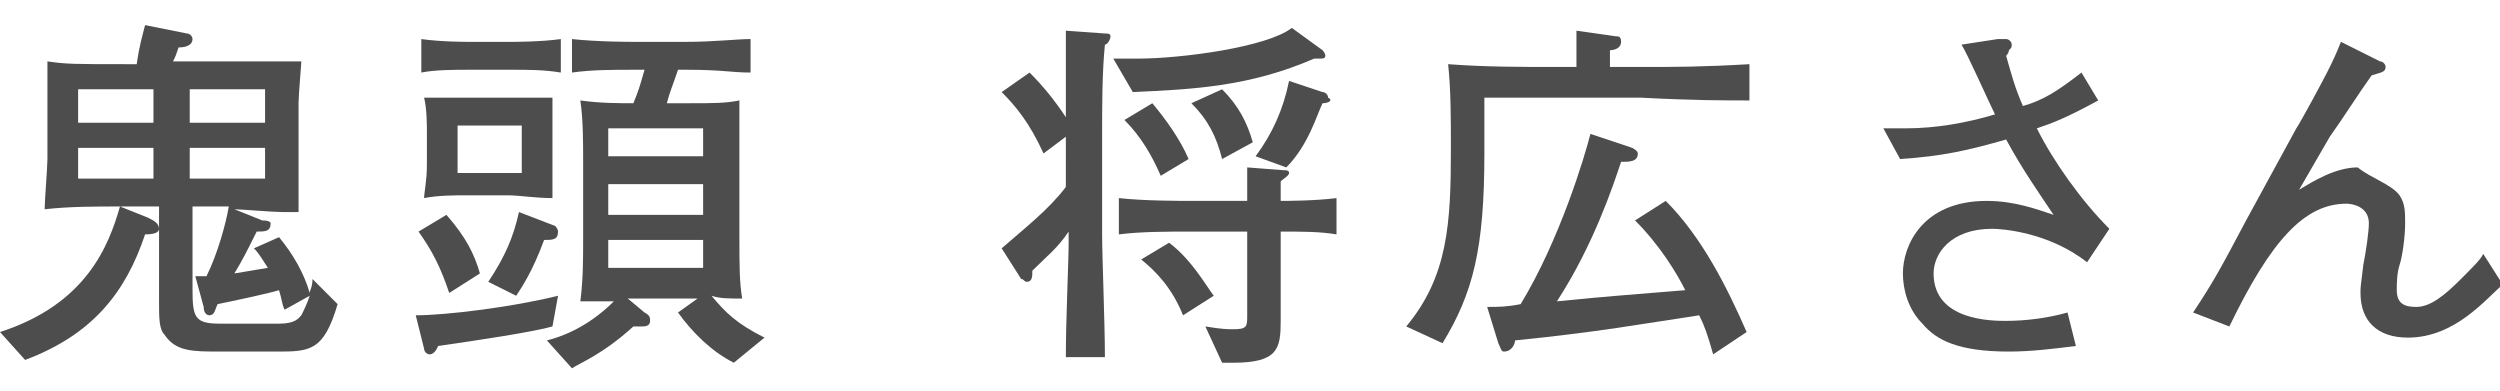 <?xml version="1.0" encoding="utf-8"?>
<!-- Generator: Adobe Illustrator 26.2.1, SVG Export Plug-In . SVG Version: 6.00 Build 0)  -->
<svg version="1.1" id="レイヤー_1" xmlns="http://www.w3.org/2000/svg" xmlns:xlink="http://www.w3.org/1999/xlink" x="0px"
	 y="0px" viewBox="0 0 89.6 14" style="enable-background:new 0 0 89.6 14;" xml:space="preserve">
<style type="text/css">
	.st0{fill:#4D4D4D;}
</style>
<g id="a">
</g>
<g id="b">
	<g id="c">
		<path class="st0" d="M5.2,8.4c-0.7,2.1-1.9,3.6-4.3,4.5l-0.9-1c3.1-1,3.9-3.1,4.3-4.5l1,0.4C5.5,7.9,5.7,8,5.7,8.2
			C5.7,8.4,5.3,8.4,5.2,8.4L5.2,8.4z M9.9,12.6H7.9c-1,0-1.6,0-2-0.6c-0.2-0.2-0.2-0.6-0.2-1.2V7.4H4.4c-1,0-1.9,0-2.8,0.1
			c0-0.3,0.1-1.5,0.1-1.8v-2c0-0.5,0-1,0-1.5c0.7,0.1,0.9,0.1,2.9,0.1h0.3C5,1.6,5.1,1.3,5.2,0.9l1.5,0.3c0.1,0,0.2,0.1,0.2,0.2
			c0,0.2-0.2,0.3-0.5,0.3C6.3,2,6.3,2,6.2,2.2h1.6c0.8,0,2.3,0,3,0c0,0.1-0.1,1.2-0.1,1.5v2.2c0,0.6,0,1.4,0,1.7c-0.2,0-0.3,0-0.6,0
			c-0.3,0-1.5-0.1-1.7-0.1l1,0.4C9.7,7.9,9.7,8,9.7,8c0,0.3-0.2,0.3-0.5,0.3c-0.4,0.8-0.5,1-0.8,1.5c0,0,0.6-0.1,1.2-0.2
			C9.4,9.3,9.3,9.1,9.1,8.9L10,8.5c0.5,0.6,0.9,1.3,1.1,2c0-0.1,0.1-0.2,0.1-0.5l0.9,0.9C11.6,12.6,11.1,12.6,9.9,12.6L9.9,12.6z
			 M5.5,3.2H2.8v1.2h2.7L5.5,3.2L5.5,3.2z M5.5,5.3H2.8v1.1h2.7L5.5,5.3L5.5,5.3z M9.5,3.2H6.8v1.2h2.7V3.2z M9.5,5.3H6.8v1.1h2.7
			V5.3z M10.2,11.1c-0.1-0.2-0.1-0.4-0.2-0.7c-0.3,0.1-1.7,0.4-2.2,0.5c-0.1,0.2-0.1,0.4-0.3,0.4c-0.1,0-0.2-0.1-0.2-0.3L7,9.9
			c0.2,0,0.2,0,0.4,0C7.8,9.1,8.1,8,8.2,7.4H6.9v3c0,1,0.1,1.2,1,1.2H10c0.6,0,0.7-0.2,0.8-0.3c0.1-0.2,0.2-0.4,0.3-0.7L10.2,11.1z"
			/>
		<path class="st0" d="M19.8,11.7c-0.7,0.2-2.7,0.5-4.1,0.7c0,0-0.1,0.3-0.3,0.3c-0.1,0-0.2-0.1-0.2-0.2l-0.3-1.2
			c1.1,0,3.5-0.3,5.1-0.7L19.8,11.7L19.8,11.7z M16.1,10.5c-0.3-0.9-0.6-1.5-1.1-2.2l1-0.6c0.7,0.8,1,1.4,1.2,2.1L16.1,10.5z
			 M18.4,2.5h-1.6c-0.5,0-1.2,0-1.7,0.1V1.4c0.7,0.1,1.6,0.1,1.7,0.1h1.6c0,0,1,0,1.7-0.1v1.2C19.5,2.5,18.9,2.5,18.4,2.5z
			 M19.8,4.8V6c0,0.3,0,0.8,0,1.1c-0.6,0-1.2-0.1-1.6-0.1h-1.5c-0.4,0-1,0-1.5,0.1c0-0.2,0.1-0.6,0.1-1.2V4.7c0-0.2,0-0.8-0.1-1.2
			c0.5,0,1,0,1.6,0h1.4c0,0,0.8,0,1.6,0C19.8,4.2,19.8,4.8,19.8,4.8z M18.7,4.5h-2.3v1.7h2.3V4.5z M19.5,8.6c-0.4,1.1-0.8,1.7-1,2
			l-1-0.5c0.6-0.9,0.9-1.6,1.1-2.5l1.3,0.5c0,0,0.1,0.1,0.1,0.2C20,8.6,19.8,8.6,19.5,8.6L19.5,8.6z M26.3,13
			c-0.8-0.4-1.5-1.1-2-1.8l0.7-0.5c0,0-0.6,0-0.6,0h-1.9l0.6,0.5c0.2,0.1,0.2,0.2,0.2,0.3c0,0.2-0.2,0.2-0.3,0.2c-0.1,0-0.2,0-0.3,0
			c-1.1,1-1.9,1.3-2.2,1.5l-0.9-1c0.4-0.1,1.4-0.4,2.4-1.4c-0.2,0-1,0-1.2,0c0.1-0.8,0.1-1.5,0.1-2.3V5.8c0-0.7,0-1.5-0.1-2.2
			c0.7,0.1,1.4,0.1,1.9,0.1c0.2-0.5,0.2-0.5,0.4-1.2h-0.4c-0.7,0-1.5,0-2.2,0.1V1.4c0.9,0.1,2.1,0.1,2.2,0.1h1.9
			c1,0,1.8-0.1,2.3-0.1v1.2c-0.7,0-1-0.1-2.3-0.1h-0.3c-0.2,0.6-0.3,0.8-0.4,1.2h0.8c0.9,0,1.3,0,1.8-0.1c0,0.4,0,0.6,0,0.8
			c0,0.2,0,1.3,0,1.4v2.7c0,1,0,1.6,0.1,2.2c-0.5,0-0.8,0-1.1-0.1c0.5,0.6,0.9,1,1.9,1.5L26.3,13L26.3,13z M25.2,4.6h-3.4v1h3.4V4.6
			z M25.2,6.6h-3.4v1.1h3.4V6.6z M25.2,8.6h-3.4v1h3.4V8.6z"/>
		<path class="st0" d="M39.6,1.6c-0.1,1-0.1,2.2-0.1,3.2v3.6c0,0.8,0.1,3.2,0.1,4.4h-1.4c0-1.4,0.1-3.4,0.1-4.1V8.3
			c-0.4,0.6-0.8,0.9-1.3,1.4c0,0.2,0,0.4-0.2,0.4c-0.1,0-0.1-0.1-0.2-0.1l-0.7-1.1c0.8-0.7,1.7-1.4,2.3-2.2V4.9l-0.8,0.6
			c-0.5-1.1-1-1.7-1.5-2.2l1-0.7c0.5,0.5,0.9,1,1.3,1.6c0-0.2,0-1.2,0-1.5c0-0.5,0-0.7,0-1.6l1.4,0.1c0.1,0,0.2,0,0.2,0.1
			S39.7,1.6,39.6,1.6L39.6,1.6z M47.3,2.1c-0.1,0-0.2,0-0.2,0c-2.3,1-4.3,1.1-6.5,1.2l-0.7-1.2c0.2,0,0.5,0,0.9,0
			c1.5,0,4.6-0.4,5.5-1.1l1.1,0.8c0,0,0.1,0.1,0.1,0.2C47.5,2.1,47.4,2.1,47.3,2.1z M45.9,8.3v3.2c0,1-0.1,1.5-1.7,1.5
			c-0.2,0-0.3,0-0.4,0l-0.6-1.3c0.6,0.1,0.8,0.1,1,0.1c0.5,0,0.5-0.1,0.5-0.5V8.3h-2c-0.9,0-1.8,0-2.6,0.1V7.1
			c0.9,0.1,2.2,0.1,2.6,0.1h2c0-0.8,0-0.9,0-1.2L46,6.1c0.1,0,0.2,0,0.2,0.1c0,0.1-0.2,0.2-0.3,0.3c0,0.2,0,0.3,0,0.7
			c0.2,0,1.2,0,2-0.1v1.3C47.3,8.3,46.7,8.3,45.9,8.3L45.9,8.3z M41.6,6.3c-0.3-0.7-0.7-1.4-1.3-2l1-0.6c0.5,0.6,1,1.3,1.3,2
			L41.6,6.3z M42.4,11.3c-0.4-1-1-1.6-1.5-2l1-0.6c0.8,0.6,1.3,1.5,1.6,1.9L42.4,11.3L42.4,11.3z M43.8,5.7c-0.2-0.8-0.5-1.4-1.1-2
			l1.1-0.5c0.6,0.6,0.9,1.2,1.1,1.9L43.8,5.7L43.8,5.7z M47.4,3.7c-0.2,0.4-0.5,1.5-1.3,2.3l-1.1-0.4c0.6-0.8,1-1.7,1.2-2.7l1.2,0.4
			c0.1,0,0.2,0.1,0.2,0.2C47.8,3.6,47.6,3.7,47.4,3.7L47.4,3.7z"/>
		<path class="st0" d="M58.8,3.5h-5.6v2c0,3.4-0.4,5-1.5,6.8l-1.3-0.6C51.9,9.9,52,8,52,5.3c0-1,0-2.1-0.1-3
			c1.3,0.1,2.6,0.1,3.9,0.1h0.7c0-0.4,0-0.9,0-1.3l1.4,0.2c0.1,0,0.2,0,0.2,0.2c0,0.2-0.2,0.3-0.4,0.3c0,0.1,0,0.3,0,0.6h1.2
			c1.1,0,2.1,0,3.8-0.1v1.3C61.8,3.6,60.7,3.6,58.8,3.5L58.8,3.5z M61.4,12.7c-0.2-0.7-0.3-1-0.5-1.4c-2,0.3-3.6,0.6-6.6,0.9
			c0,0.1-0.1,0.4-0.4,0.4c-0.1,0-0.1-0.1-0.2-0.3l-0.4-1.3c0.4,0,0.7,0,1.2-0.1c1.4-2.3,2.3-5.3,2.5-6.1l1.5,0.5
			c0,0,0.2,0.1,0.2,0.2c0,0.3-0.3,0.3-0.6,0.3c-0.3,0.9-1,3-2.3,5c2-0.2,2.2-0.2,4.6-0.4c-0.3-0.6-0.9-1.6-1.8-2.5l1.1-0.7
			c1.3,1.3,2.2,3.1,2.9,4.7L61.4,12.7L61.4,12.7z"/>
		<path class="st0" d="M74.8,9.4c-1.4-1.1-3.1-1.2-3.4-1.2c-1.5,0-2.1,0.9-2.1,1.6c0,1.7,2.1,1.7,2.6,1.7c0.7,0,1.5-0.1,2.2-0.3
			l0.3,1.2c-0.8,0.1-1.6,0.2-2.4,0.2c-1.8,0-2.6-0.4-3.1-1c-0.5-0.5-0.7-1.2-0.7-1.8c0-1,0.7-2.6,3-2.6c1,0,1.8,0.3,2.4,0.5
			C73,6.8,72.5,6.1,71.9,5c-1.4,0.4-2.3,0.6-3.8,0.7l-0.6-1.1c0.4,0,0.6,0,0.8,0c1.1,0,2.2-0.2,3.2-0.5c-0.2-0.4-1-2.2-1.2-2.5
			l1.3-0.2c0,0,0.3,0,0.3,0c0.1,0,0.2,0.1,0.2,0.2s0,0.1-0.1,0.2C72,1.9,71.9,2,71.9,2c0.2,0.7,0.3,1.1,0.6,1.8
			c0.7-0.2,1.2-0.5,2.1-1.2l0.6,1c-1.1,0.6-1.6,0.8-2.2,1c0.6,1.2,1.6,2.6,2.6,3.6C75.6,8.2,74.8,9.4,74.8,9.4z"/>
		<path class="st0" d="M86.3,12.1c-1.1,0-1.7-0.6-1.7-1.6c0-0.2,0-0.2,0.1-1c0.1-0.5,0.2-1.2,0.2-1.5c0-0.6-0.6-0.7-0.8-0.7
			c-1.5,0-2.7,1.3-4.2,4.4l-1.3-0.5c0.8-1.2,1.1-1.8,1.9-3.3l1.8-3.3c0.2-0.3,1-1.8,1.1-2c0.2-0.4,0.3-0.6,0.5-1.1l1.4,0.7
			c0.1,0,0.2,0.1,0.2,0.2c0,0.2-0.2,0.2-0.5,0.3c-0.5,0.7-1,1.5-1.5,2.2l-1.1,1.9c0.5-0.3,1.3-0.8,2.1-0.8C85,6.4,85.7,6.6,86,7
			c0.2,0.3,0.2,0.6,0.2,1c0,0.5-0.1,1.2-0.2,1.5c-0.1,0.3-0.1,0.7-0.1,0.9c0,0.5,0.3,0.6,0.7,0.6c0.5,0,1-0.4,1.6-1
			c0.5-0.5,0.7-0.7,0.8-0.9l0.7,1.1C89.1,10.7,88,12.1,86.3,12.1L86.3,12.1z"/>
	</g>
</g>
</svg>
